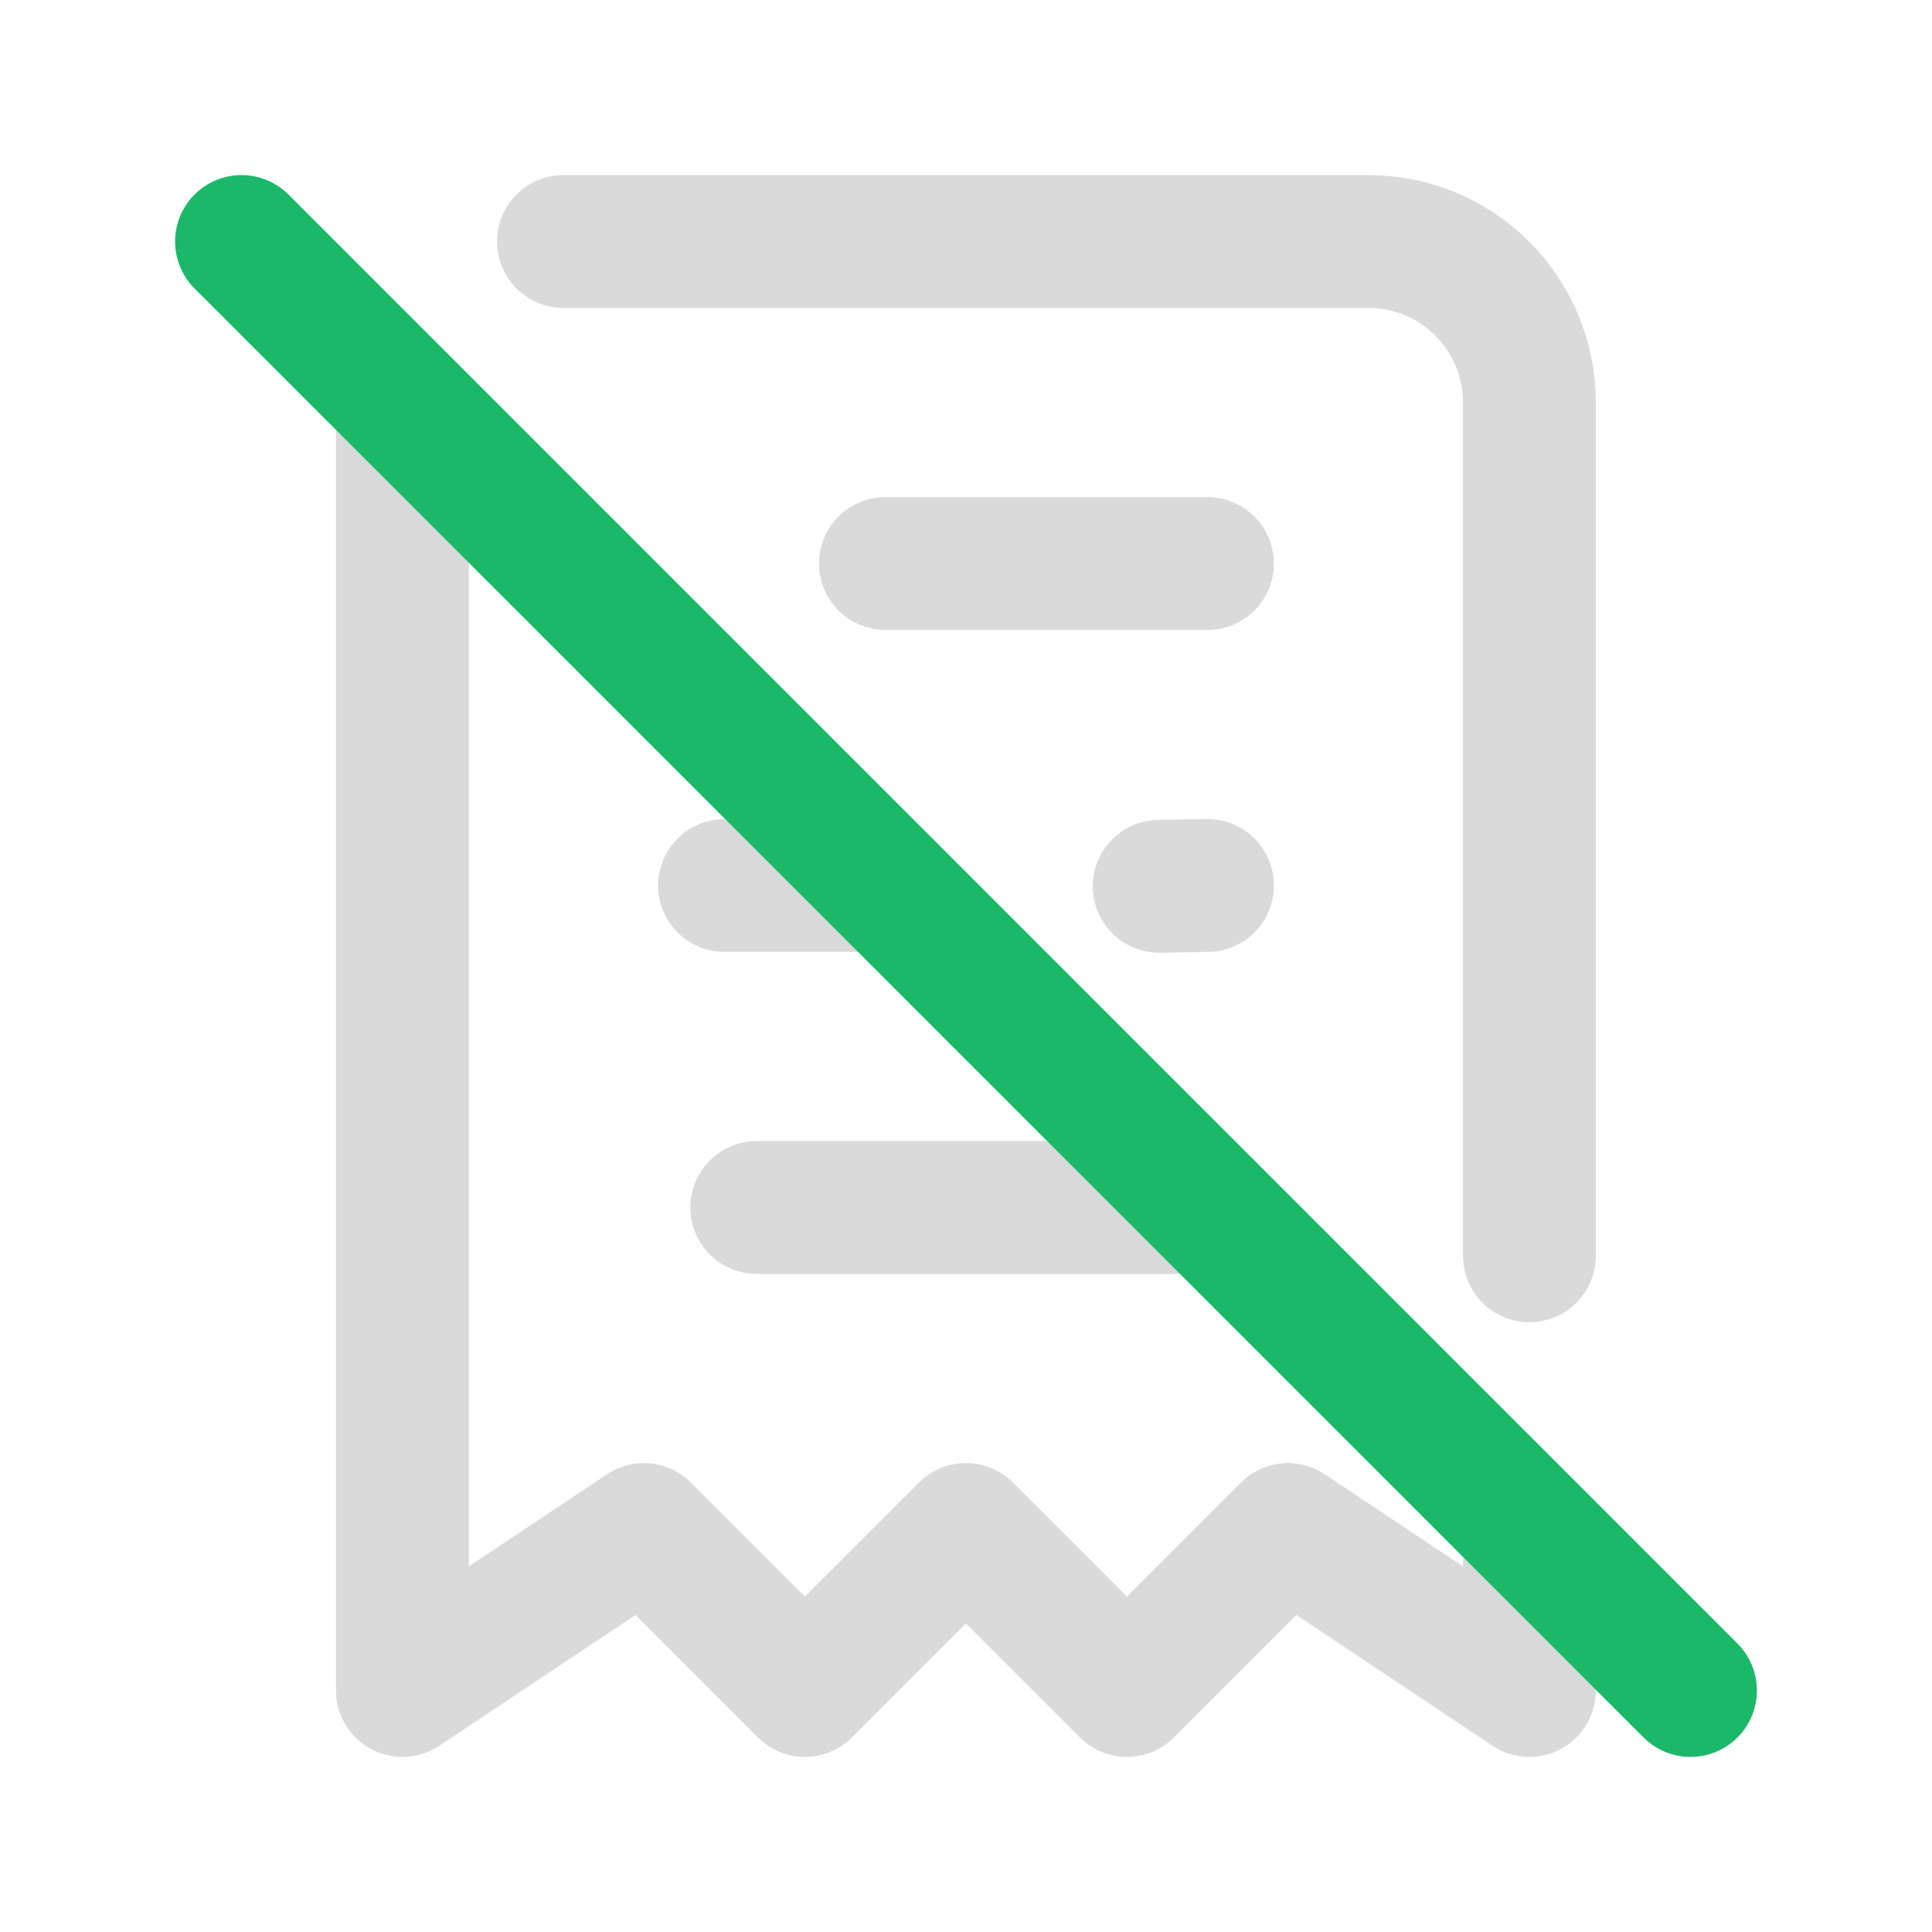 <svg width="40" height="40" viewBox="0 0 40 40" fill="none" xmlns="http://www.w3.org/2000/svg">
<path d="M8.332 8.333V35L13.332 31.667L16.665 35L19.999 31.667L23.332 35L26.665 31.667L31.665 35V31.683M11.665 5H28.332C29.216 5 30.064 5.351 30.689 5.976C31.314 6.601 31.665 7.449 31.665 8.333V26" stroke="#DADADB" stroke-width="2.75" stroke-linecap="round" stroke-linejoin="round"/>
<path d="M18.332 11.667H24.999" stroke="#DADADB" stroke-width="2.75" stroke-linecap="round" stroke-linejoin="round"/>
<path d="M15 18.333H18.333" stroke="#DADADB" stroke-width="2.75" stroke-linecap="round" stroke-linejoin="round"/>
<path d="M15.668 25H25.001" stroke="#DADADB" stroke-width="2.75" stroke-linecap="round" stroke-linejoin="round"/>
<path d="M25 18.333L24 18.35" stroke="#DADADB" stroke-width="2.75" stroke-linecap="round" stroke-linejoin="round"/>
<path d="M5 5L35 35" stroke="#1BB869" stroke-width="2.75" stroke-linecap="round" stroke-linejoin="round"/>
</svg>
